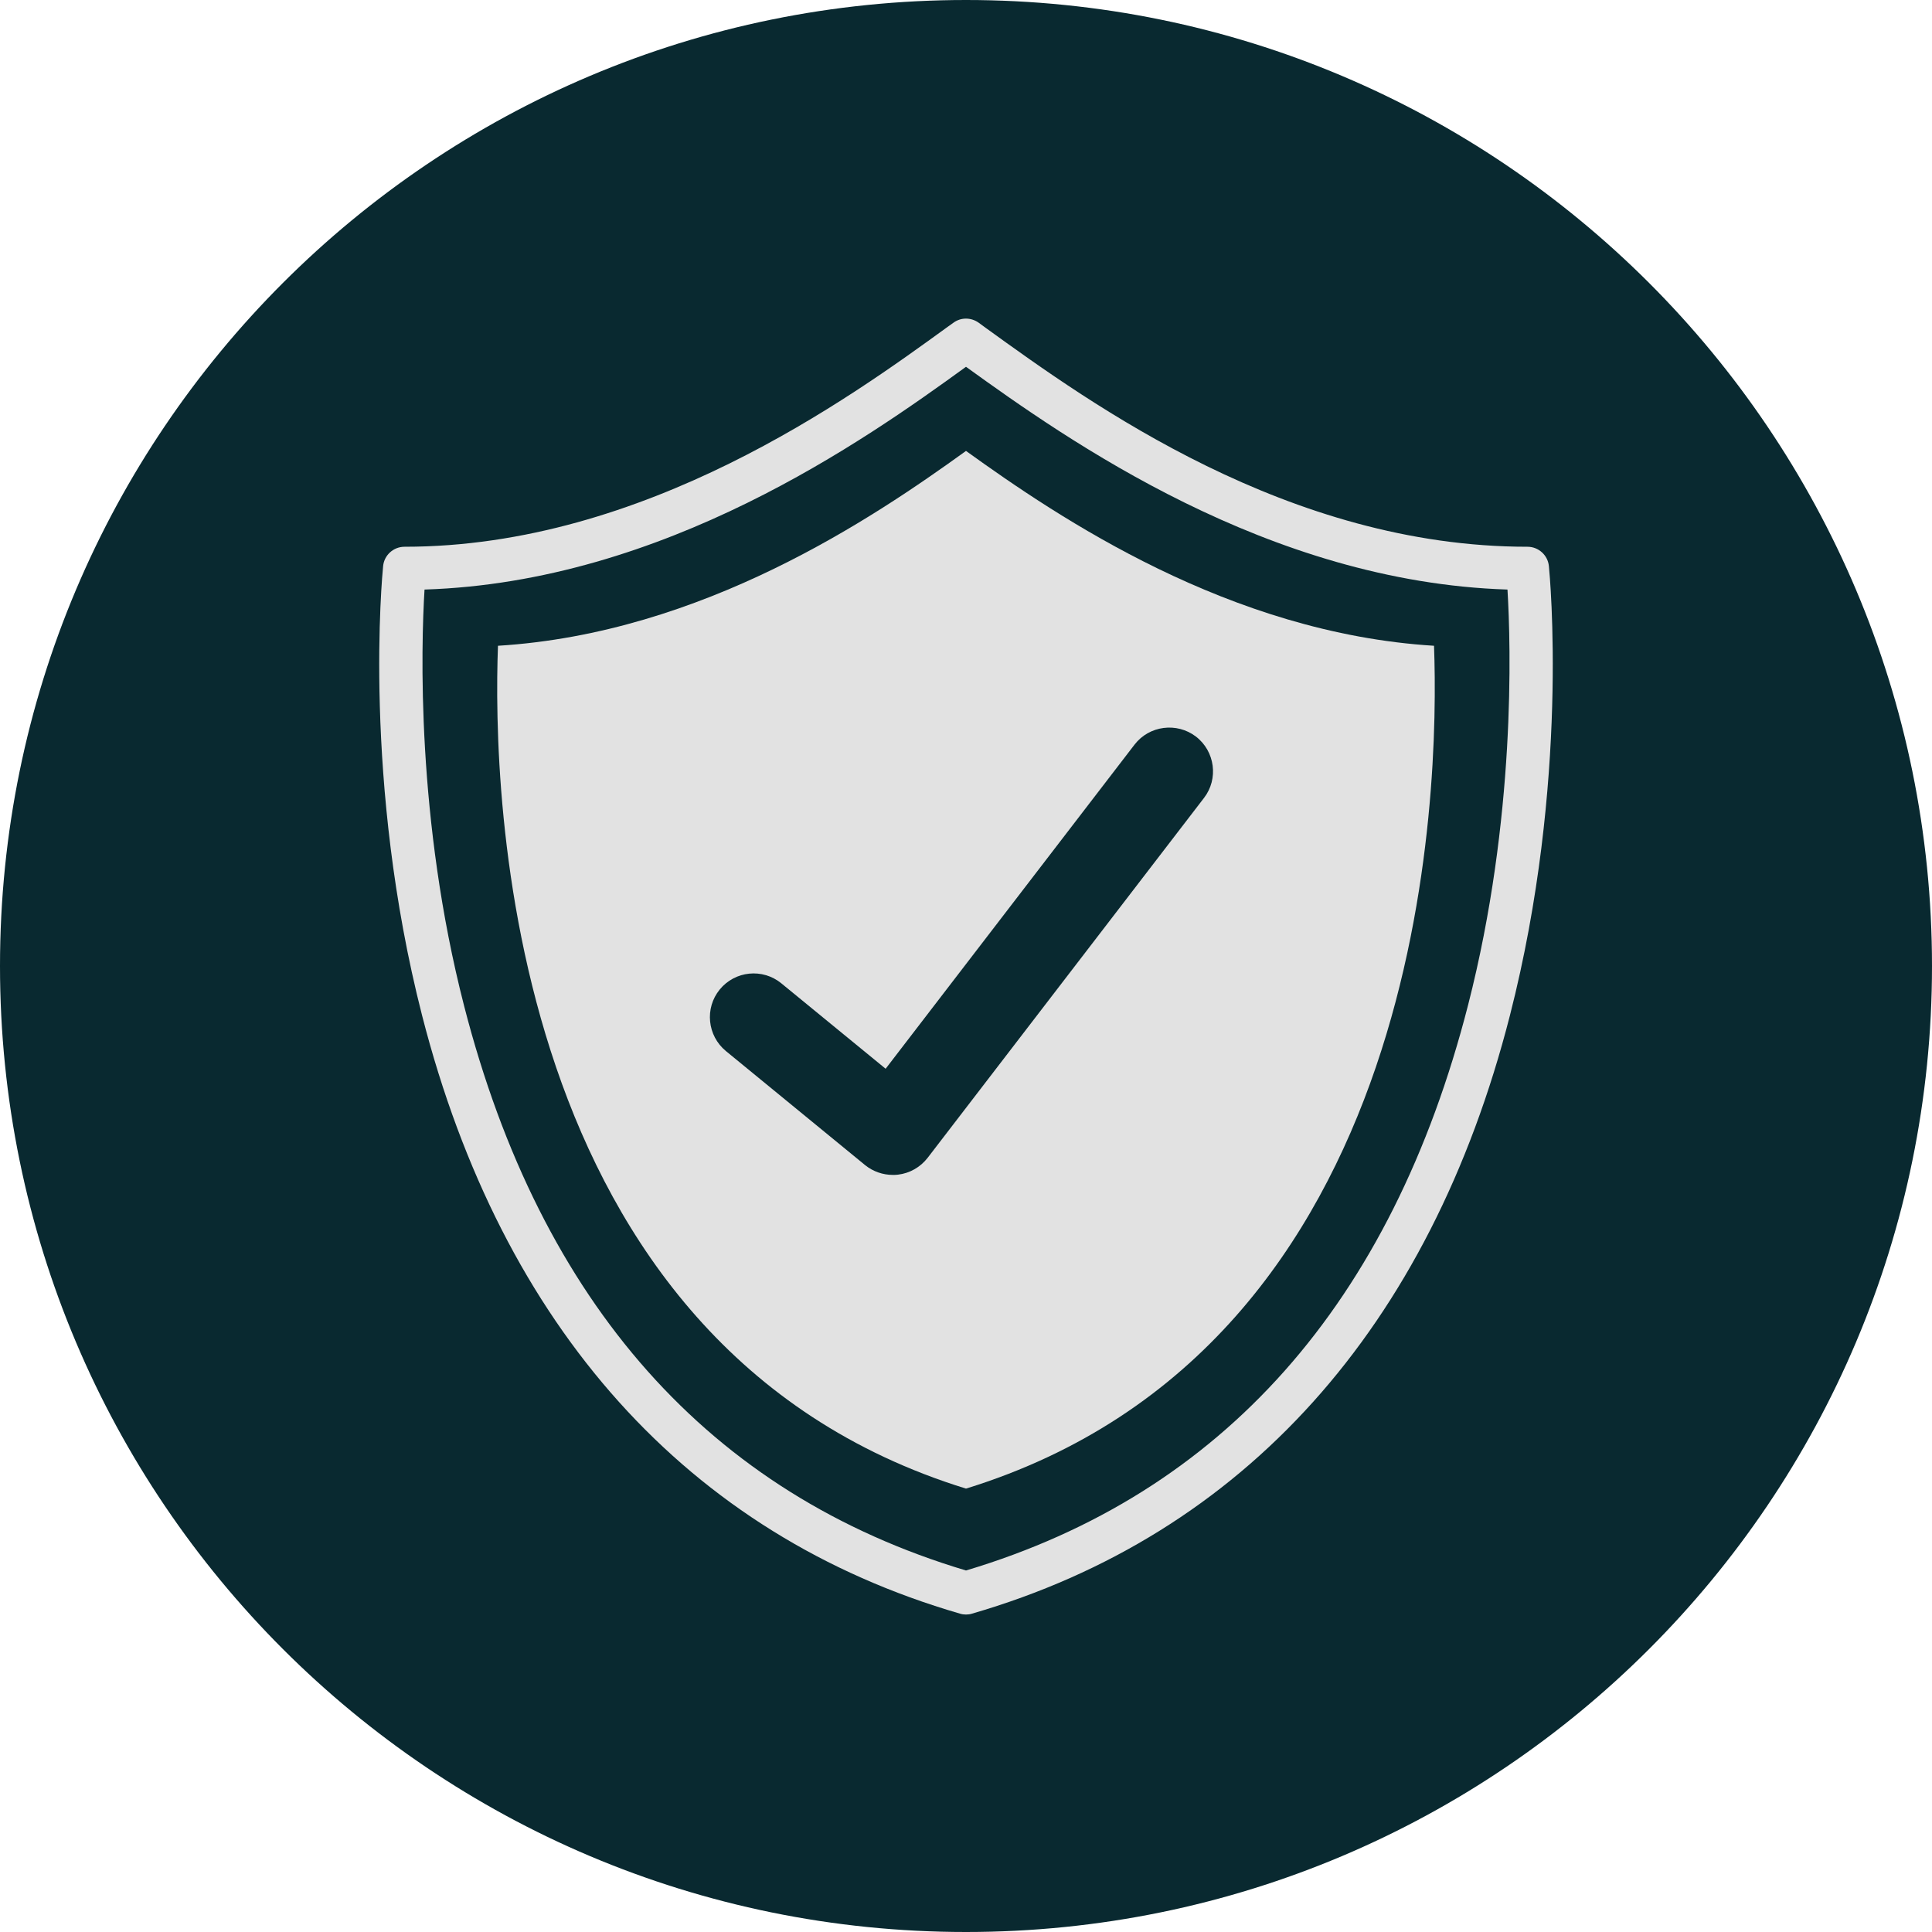 <svg version="1.0" preserveAspectRatio="xMidYMid meet" height="80" viewBox="0 0 60 60" zoomAndPan="magnify" width="80" xmlns:xlink="http://www.w3.org/1999/xlink" xmlns="http://www.w3.org/2000/svg"><defs><clipPath id="e6324e12e5"><path clip-rule="nonzero" d="M 30 0 C 13.43 0 0 13.43 0 30 C 0 46.57 13.43 60 30 60 C 46.57 60 60 46.57 60 30 C 60 13.43 46.57 0 30 0 Z M 30 0"></path></clipPath><clipPath id="23372c1de3"><path clip-rule="nonzero" d="M 11.25 9.84 L 48.75 9.84 L 48.75 50.34 L 11.25 50.34 Z M 11.25 9.84"></path></clipPath></defs><g clip-path="url(#e6324e12e5)"><rect fill-opacity="1" height="72" y="-6" fill="#092930" width="72" x="-6"></rect></g><g clip-path="url(#23372c1de3)"><path fill-rule="nonzero" fill-opacity="1" d="M 45.594 31.207 C 43.219 40.477 37.973 46.387 30 48.773 C 22.039 46.391 16.793 40.492 14.414 31.242 C 12.922 25.445 13.078 20.059 13.184 18.309 C 20.629 18.074 26.84 13.684 30 11.391 C 33.145 13.66 39.371 18.074 46.816 18.309 C 46.922 20.055 47.078 25.414 45.594 31.207 Z M 48.102 17.582 C 48.07 17.242 47.781 16.98 47.438 16.98 C 40.012 16.98 33.895 12.555 30.609 10.18 L 30.395 10.023 C 30.156 9.852 29.84 9.852 29.609 10.023 L 29.438 10.145 C 26.383 12.363 20.027 16.98 12.562 16.98 C 12.219 16.98 11.93 17.242 11.898 17.582 C 11.871 17.852 11.25 24.281 13.109 31.539 C 15.594 41.234 21.367 47.66 29.812 50.113 C 29.875 50.133 29.938 50.141 30 50.141 C 30.062 50.141 30.125 50.133 30.188 50.113 C 38.633 47.66 44.41 41.234 46.891 31.539 C 48.75 24.281 48.129 17.852 48.102 17.582" fill="#e2e2e2"></path></g><path fill-rule="nonzero" fill-opacity="1" d="M 37.391 24.781 L 28.809 35.957 C 28.582 36.25 28.25 36.438 27.887 36.48 C 27.832 36.488 27.781 36.488 27.73 36.488 C 27.418 36.488 27.113 36.383 26.867 36.184 L 22.543 32.641 C 21.965 32.164 21.879 31.309 22.352 30.73 C 22.828 30.148 23.684 30.062 24.266 30.539 L 27.504 33.191 L 35.234 23.125 C 35.691 22.531 36.547 22.422 37.141 22.875 C 37.734 23.332 37.848 24.188 37.391 24.781 Z M 30 14.004 C 27.098 16.098 21.82 19.664 15.465 20.055 C 15.297 24.508 15.602 41.781 30 46.23 C 44.395 41.781 44.699 24.508 44.535 20.055 C 38.18 19.664 32.887 16.082 30 14.004" fill="#e2e2e2"></path></svg>